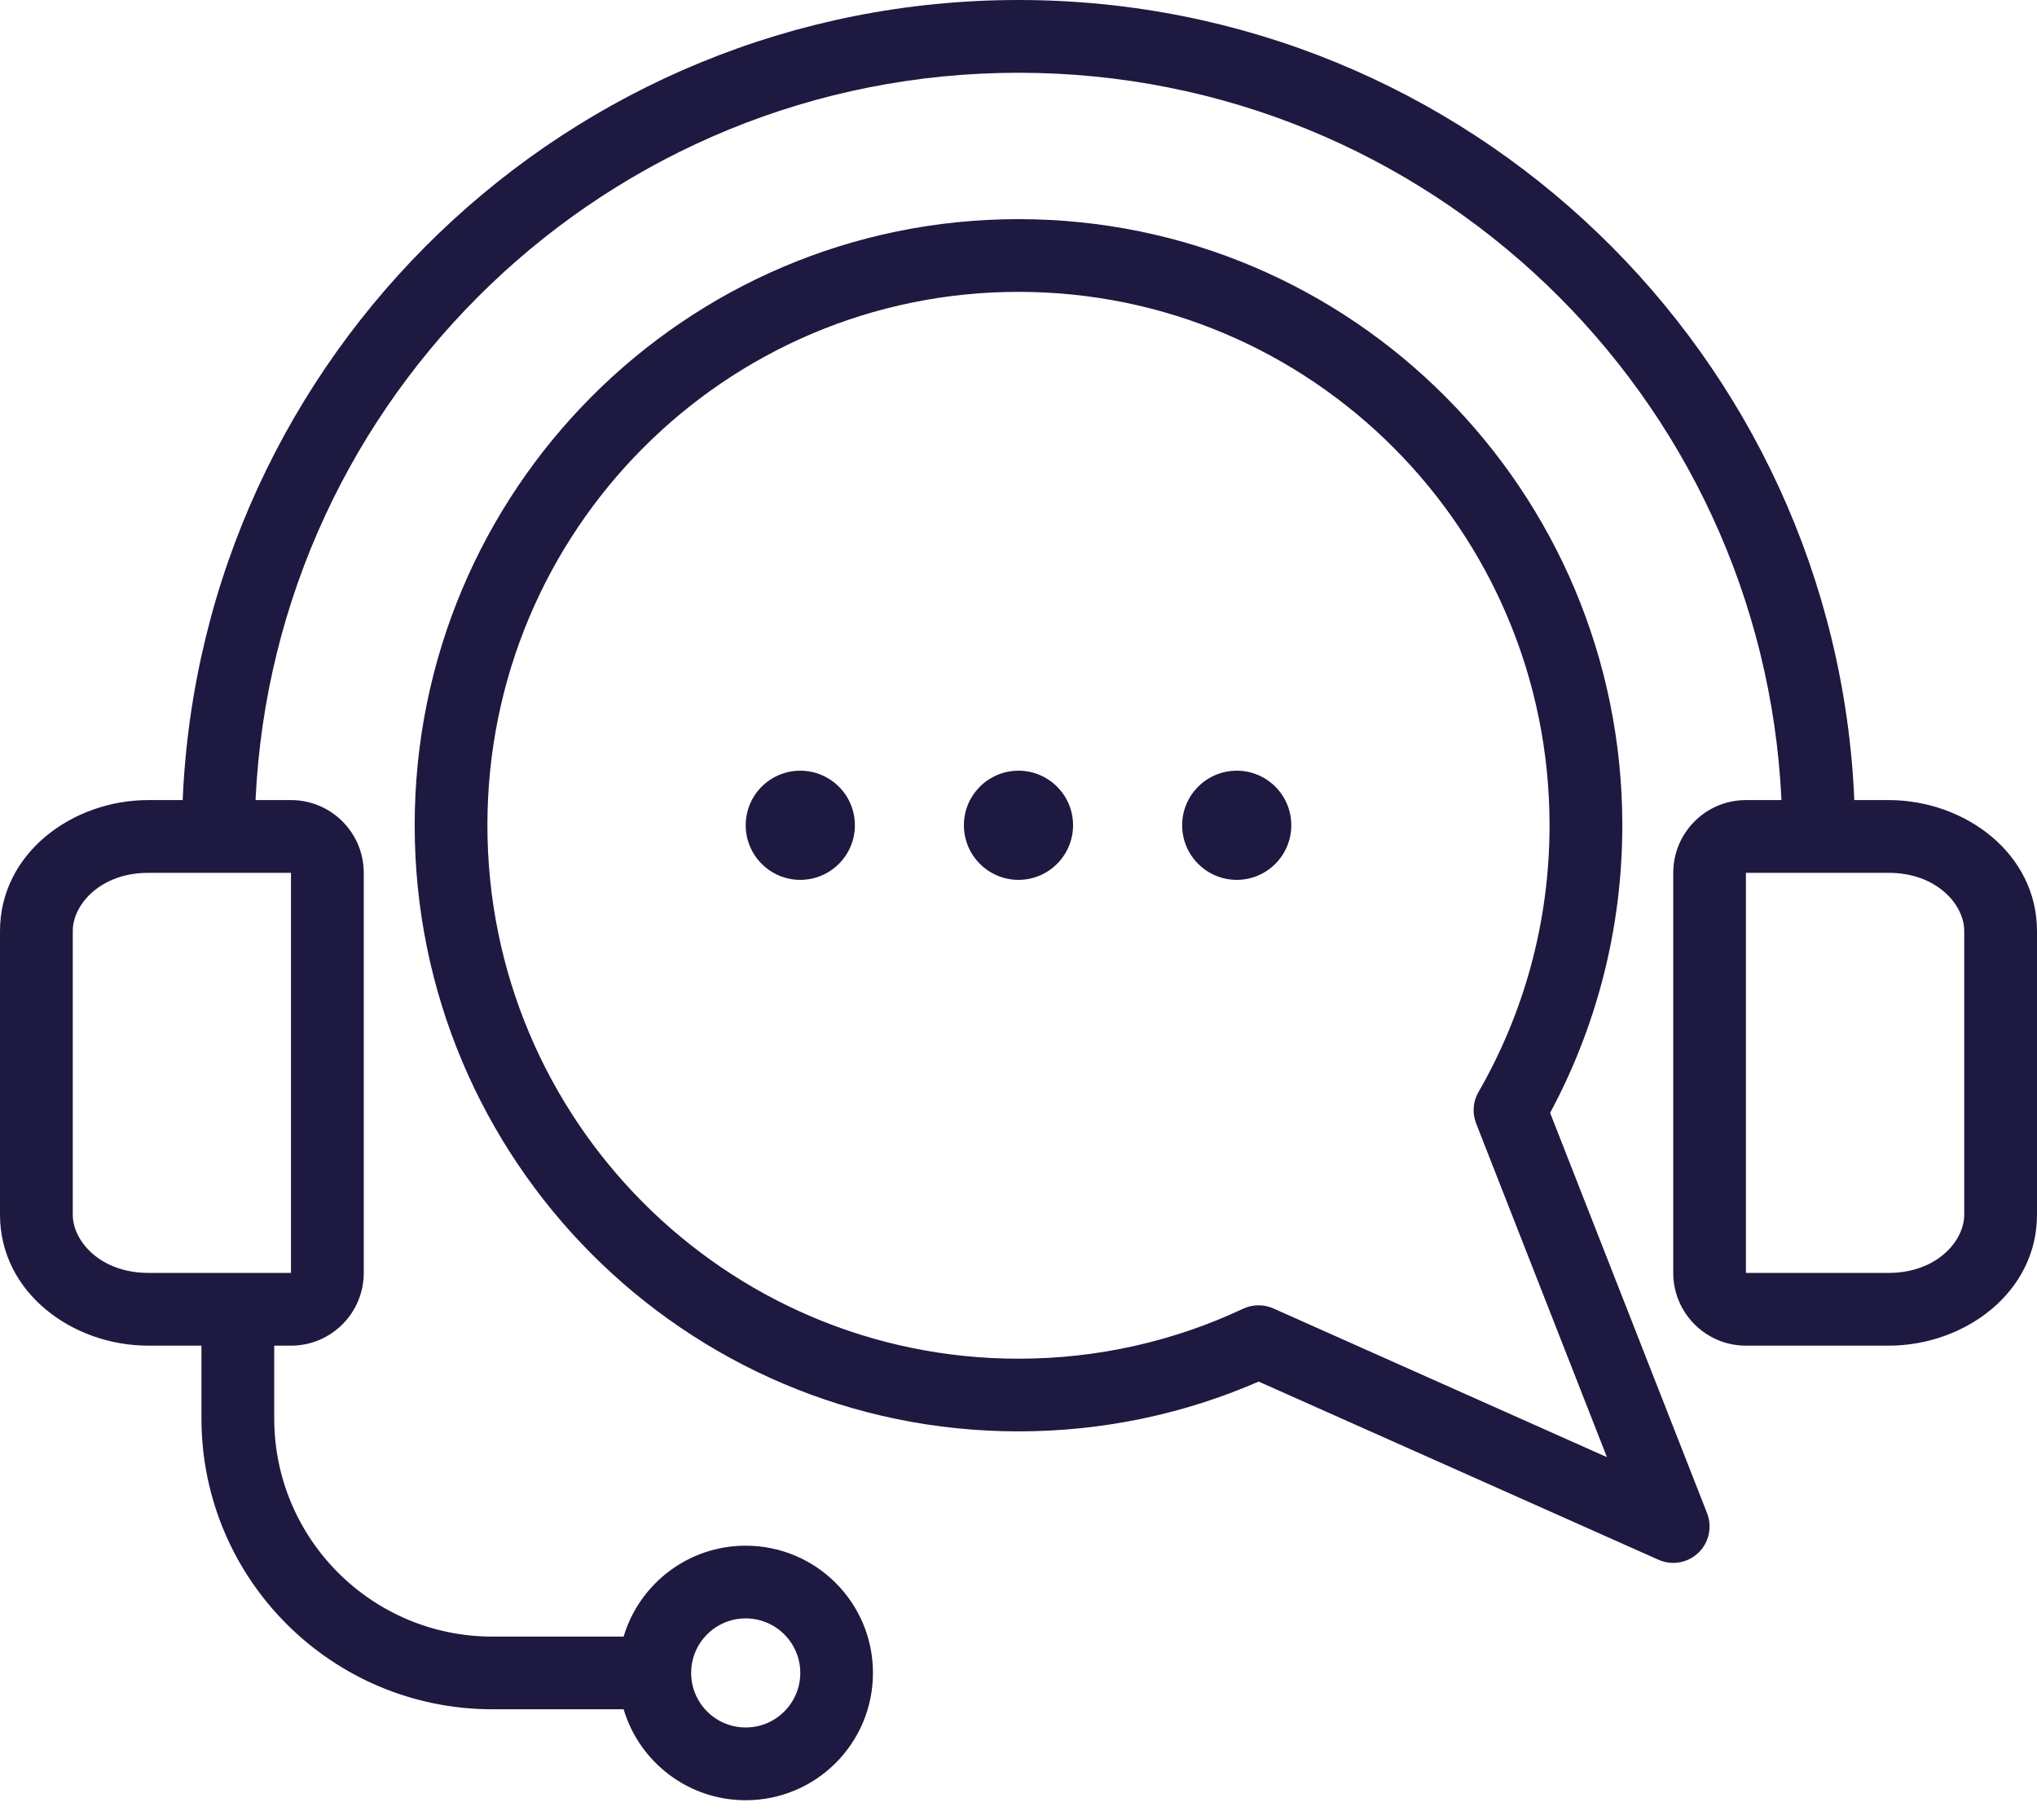 <svg xmlns="http://www.w3.org/2000/svg" fill="none" viewBox="0 0 47 42" height="42" width="47">
<path fill="#1E1940" d="M42.785 18.463C42.346 8.192 33.879 0 23.5 0C13.121 0 4.654 8.192 4.215 18.463H3.421C1.67 18.463 0 19.69 0 21.486V28.031C0 29.827 1.67 31.053 3.421 31.053H4.648V32.73C4.648 36.439 7.653 39.444 11.362 39.444H14.389C14.75 40.658 15.875 41.543 17.206 41.543C18.829 41.543 20.142 40.228 20.142 38.605C20.142 36.984 18.829 35.669 17.206 35.669C15.875 35.669 14.75 36.554 14.389 37.767H11.362C8.581 37.767 6.327 35.513 6.327 32.73V31.053H6.714C7.642 31.053 8.393 30.3 8.393 29.374V20.142C8.393 19.216 7.642 18.463 6.714 18.463H5.896C6.333 9.12 14.047 1.679 23.5 1.679C32.953 1.679 40.667 9.12 41.104 18.463H40.284C39.358 18.463 38.607 19.216 38.607 20.142V29.374C38.607 30.3 39.358 31.053 40.284 31.053H43.579C45.33 31.053 47 29.827 47 28.031V21.486C47 19.69 45.33 18.463 43.579 18.463L42.785 18.463ZM37.432 19.045C37.432 11.323 31.196 5.057 23.5 5.057C15.802 5.057 9.568 11.322 9.568 19.045C9.568 26.768 15.802 33.031 23.5 33.031C25.467 33.031 27.343 32.622 29.041 31.882L38.265 35.993C38.577 36.132 38.94 36.069 39.187 35.833C39.431 35.6 39.511 35.238 39.388 34.92L35.766 25.681C36.828 23.706 37.432 21.444 37.432 19.045ZM23.5 6.735C30.264 6.735 35.753 12.242 35.753 19.045C35.753 21.289 35.156 23.39 34.113 25.201C33.985 25.421 33.966 25.688 34.059 25.925L37.077 33.626L29.381 30.194C29.158 30.095 28.902 30.099 28.682 30.201C27.109 30.941 25.354 31.354 23.5 31.354C16.736 31.354 11.246 25.845 11.246 19.044C11.246 12.242 16.736 6.735 23.5 6.735L23.5 6.735ZM43.579 20.142C44.678 20.142 45.321 20.869 45.321 21.485V28.03C45.321 28.645 44.678 29.374 43.579 29.374H40.284V20.142L43.579 20.142ZM3.421 20.142H6.714V29.374H3.421C2.321 29.374 1.679 28.645 1.679 28.031V21.486C1.679 20.869 2.321 20.142 3.421 20.142ZM17.206 37.347C17.9 37.347 18.465 37.91 18.465 38.605C18.465 39.301 17.9 39.864 17.206 39.864C16.511 39.864 15.947 39.301 15.947 38.605C15.947 37.91 16.511 37.347 17.206 37.347Z" clip-rule="evenodd" fill-rule="evenodd"></path>
<path fill="#1E1940" d="M19.725 19.044C19.725 19.739 19.16 20.304 18.465 20.304C17.769 20.304 17.206 19.739 17.206 19.044C17.206 18.348 17.769 17.785 18.465 17.785C19.16 17.785 19.725 18.348 19.725 19.044Z"></path>
<path fill="#1E1940" d="M24.759 19.044C24.759 19.739 24.194 20.304 23.5 20.304C22.805 20.304 22.24 19.739 22.24 19.044C22.24 18.348 22.805 17.785 23.5 17.785C24.194 17.785 24.759 18.348 24.759 19.044Z"></path>
<path fill="#1E1940" d="M29.794 19.044C29.794 19.739 29.232 20.304 28.535 20.304C27.841 20.304 27.276 19.739 27.276 19.044C27.276 18.348 27.841 17.785 28.535 17.785C29.232 17.785 29.794 18.348 29.794 19.044Z"></path>
</svg>
